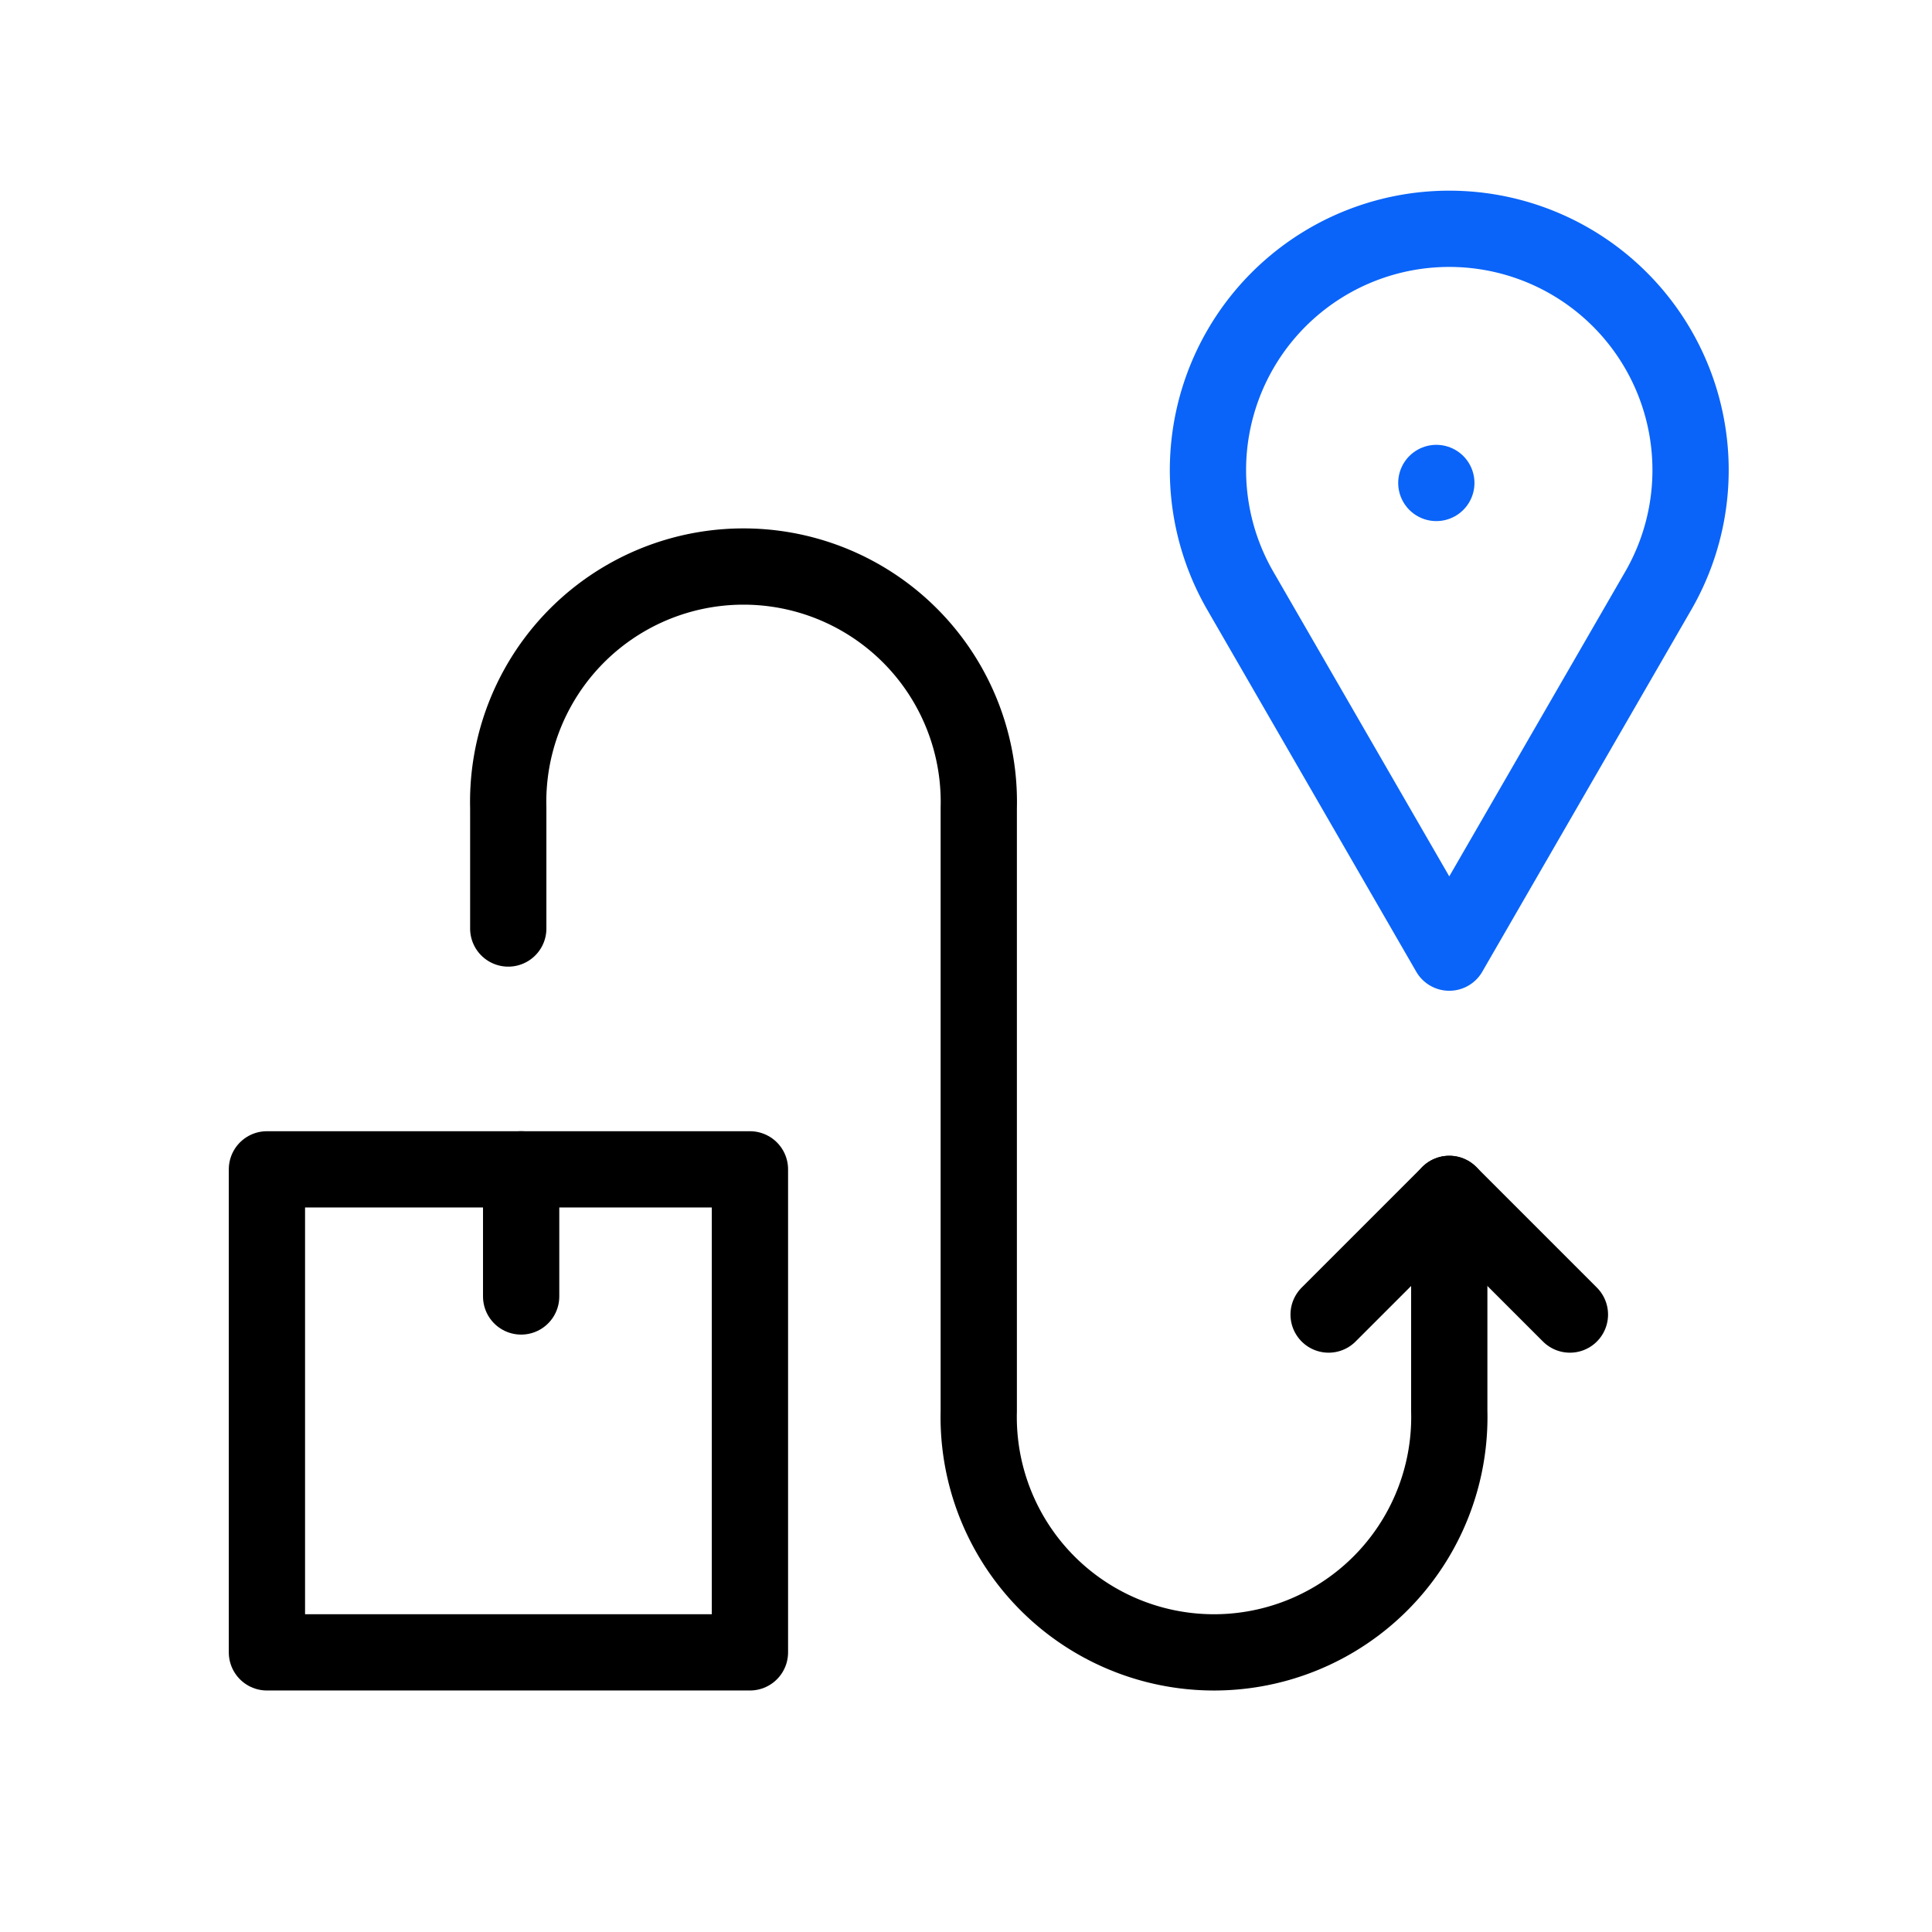 <svg xmlns="http://www.w3.org/2000/svg" xmlns:xlink="http://www.w3.org/1999/xlink" width="75.998" height="75.998" viewBox="0 0 75.998 75.998">
  <defs>
    <clipPath id="clip-path">
      <path id="path819" d="M0-682.665H76v76H0Z" transform="translate(190.5 5318.667)" fill="none" stroke="#707070" stroke-width="1.333"/>
    </clipPath>
  </defs>
  <g id="Mask_Group_6441" data-name="Mask Group 6441" transform="translate(-190.5 -4636.002)" clip-path="url(#clip-path)">
    <g id="Tracking_1_" transform="translate(181 4625)">
      <rect id="Rectangle_7835" data-name="Rectangle 7835" width="19" height="19" transform="translate(20 57)" fill="none" stroke="#000" stroke-linecap="round" stroke-linejoin="round" stroke-width="3"/>
      <line id="Line_1505" data-name="Line 1505" y2="5" transform="translate(30 57)" fill="none" stroke="#000" stroke-linecap="round" stroke-linejoin="round" stroke-width="3"/>
      <path id="Path_32109" data-name="Path 32109" d="M341.492,48.475l-8.225-14.243a9.492,9.492,0,1,1,16.45,0l-8.225,14.243" transform="translate(-274.983)" fill="none" stroke="#0a64f9" stroke-linecap="round" stroke-linejoin="round" stroke-width="3"/>
      <path id="Path_32110" data-name="Path 32110" d="M137.017,156.678v8.542a9.257,9.257,0,1,1-18.508,0V141.492a9.257,9.257,0,1,0-18.508,0v4.746" transform="translate(-70.508 -98.712)" fill="none" stroke="#000" stroke-linecap="round" stroke-linejoin="round" stroke-width="3"/>
      <path id="Path_32111" data-name="Path 32111" d="M372,344.746,376.746,340l4.746,4.746" transform="translate(-310.237 -282.034)" fill="none" stroke="#000" stroke-linecap="round" stroke-linejoin="round" stroke-width="3"/>
      <line id="Line_1506" data-name="Line 1506" transform="translate(66 30)" fill="none" stroke="#0a64f9" stroke-linecap="round" stroke-linejoin="round" stroke-width="3"/>
    </g>
  </g>
</svg>
